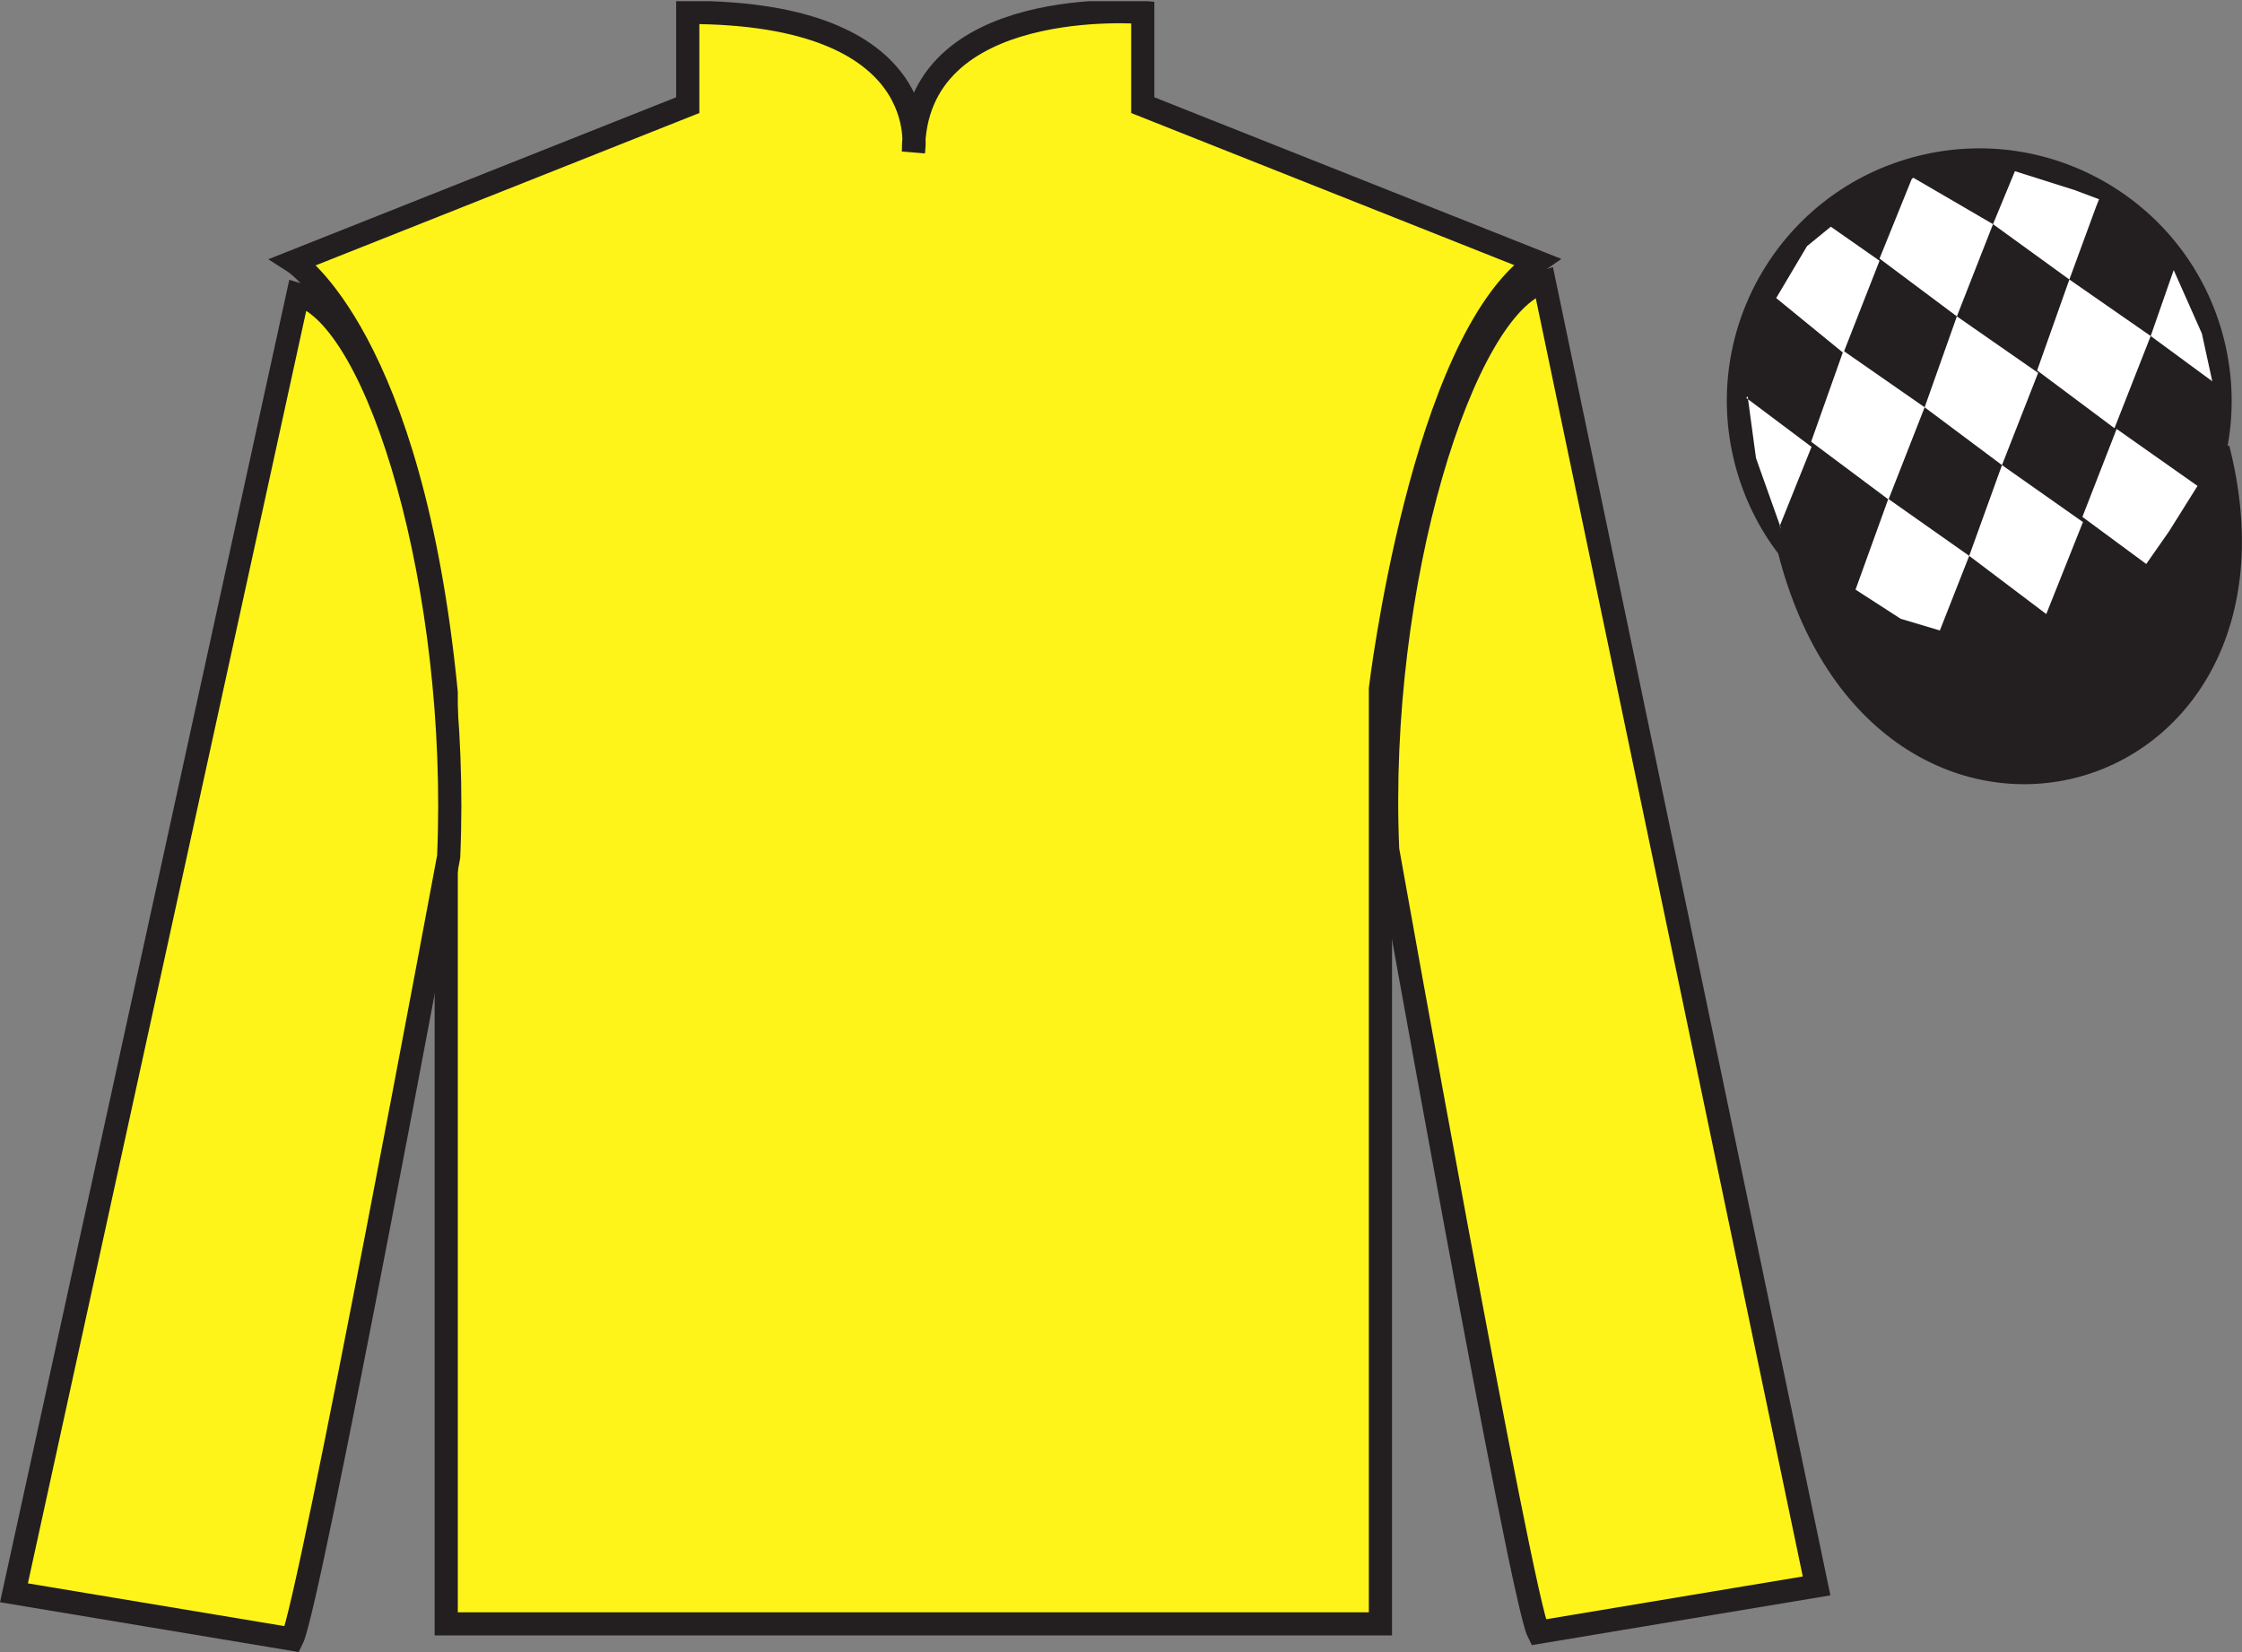 <?xml version="1.0" encoding="UTF-8"?>
<svg xmlns="http://www.w3.org/2000/svg" xmlns:xlink="http://www.w3.org/1999/xlink" width="96.7pt" height="71.25pt" viewBox="0 0 96.7 71.25" version="1.1">
<rect x="0" y="0" width="96.7" height="71.25" fill="#808080" stroke="none"/>
<defs>
<clipPath id="clip1">
  <path d="M 0 71.25 L 96.695 71.25 L 96.695 0.051 L 0 0.051 L 0 71.25 Z M 0 71.25 "/>
</clipPath>
</defs>
<g id="surface0">
<g clip-path="url(#clip1)" clip-rule="nonzero">
<path style=" stroke:none;fill-rule:nonzero;fill:rgb(100%,95.41%,10.001%);fill-opacity:1;" d="M 12.664 11.285 C 12.664 11.285 17.746 14.535 19.246 29.871 C 19.246 29.871 19.246 44.871 19.246 70.035 L 59.539 70.035 L 59.539 29.703 C 59.539 29.703 61.332 14.703 66.289 11.285 L 49.289 4.535 L 49.289 0.535 C 49.289 0.535 39.398 -0.297 39.398 6.535 C 39.398 6.535 40.414 0.535 29.664 0.535 L 29.664 4.535 L 12.664 11.285 "/>
<path style="fill:none;stroke-width:10;stroke-linecap:butt;stroke-linejoin:miter;stroke:rgb(13.73%,12.16%,12.549%);stroke-opacity:1;stroke-miterlimit:4;" d="M 126.641 599.648 C 126.641 599.648 177.461 567.148 192.461 413.789 C 192.461 413.789 192.461 263.789 192.461 12.148 L 595.391 12.148 L 595.391 415.469 C 595.391 415.469 613.32 565.469 662.891 599.648 L 492.891 667.148 L 492.891 707.148 C 492.891 707.148 393.984 715.469 393.984 647.148 C 393.984 647.148 404.141 707.148 296.641 707.148 L 296.641 667.148 L 126.641 599.648 Z M 126.641 599.648 " transform="matrix(0.1,0,0,-0.1,0,71.25)"/>
<path style=" stroke:none;fill-rule:nonzero;fill:rgb(100%,95.41%,10.001%);fill-opacity:1;" d="M 12.602 70.695 C 13.352 69.195 19.352 36.945 19.352 36.945 C 19.852 25.445 16.352 13.695 12.852 12.695 L 0.602 68.695 L 12.602 70.695 "/>
<path style="fill:none;stroke-width:10;stroke-linecap:butt;stroke-linejoin:miter;stroke:rgb(13.73%,12.16%,12.549%);stroke-opacity:1;stroke-miterlimit:4;" d="M 126.016 5.547 C 133.516 20.547 193.516 343.047 193.516 343.047 C 198.516 458.047 163.516 575.547 128.516 585.547 L 6.016 25.547 L 126.016 5.547 Z M 126.016 5.547 " transform="matrix(0.1,0,0,-0.1,0,71.25)"/>
<path style=" stroke:none;fill-rule:nonzero;fill:rgb(100%,95.41%,10.001%);fill-opacity:1;" d="M 78.352 68.398 L 66.602 12.148 C 63.102 13.148 59.352 25.148 59.852 36.648 C 59.852 36.648 65.602 68.898 66.352 70.398 L 78.352 68.398 "/>
<path style="fill:none;stroke-width:10;stroke-linecap:butt;stroke-linejoin:miter;stroke:rgb(13.73%,12.16%,12.549%);stroke-opacity:1;stroke-miterlimit:4;" d="M 783.516 28.516 L 666.016 591.016 C 631.016 581.016 593.516 461.016 598.516 346.016 C 598.516 346.016 656.016 23.516 663.516 8.516 L 783.516 28.516 Z M 783.516 28.516 " transform="matrix(0.1,0,0,-0.1,0,71.25)"/>
<path style="fill-rule:nonzero;fill:rgb(13.73%,12.16%,12.549%);fill-opacity:1;stroke-width:10;stroke-linecap:butt;stroke-linejoin:miter;stroke:rgb(13.73%,12.16%,12.549%);stroke-opacity:1;stroke-miterlimit:4;" d="M 771.758 475.195 C 811.484 319.531 995.391 367.148 956.641 519.141 " transform="matrix(0.1,0,0,-0.1,0,71.25)"/>
<path style=" stroke:none;fill-rule:nonzero;fill:rgb(97.855%,69.792%,23.972%);fill-opacity:1;" d="M 85.797 18.977 C 86.734 18.738 87.297 17.789 87.059 16.855 C 86.82 15.922 85.871 15.355 84.934 15.594 C 84 15.836 83.438 16.785 83.676 17.719 C 83.914 18.652 84.863 19.219 85.797 18.977 "/>
<path style="fill:none;stroke-width:10;stroke-linecap:butt;stroke-linejoin:miter;stroke:rgb(13.73%,12.16%,12.549%);stroke-opacity:1;stroke-miterlimit:4;" d="M 857.969 522.734 C 867.344 525.117 872.969 534.609 870.586 543.945 C 868.203 553.281 858.711 558.945 849.336 556.562 C 840 554.141 834.375 544.648 836.758 535.312 C 839.141 525.977 848.633 520.312 857.969 522.734 Z M 857.969 522.734 " transform="matrix(0.1,0,0,-0.1,0,71.25)"/>
<path style=" stroke:none;fill-rule:nonzero;fill:rgb(13.73%,12.16%,12.549%);fill-opacity:1;" d="M 87.934 27.352 C 93.492 25.934 96.848 20.277 95.43 14.719 C 94.012 9.16 88.355 5.805 82.801 7.223 C 77.242 8.641 73.887 14.297 75.305 19.855 C 76.723 25.414 82.379 28.77 87.934 27.352 "/>
<path style="fill:none;stroke-width:10;stroke-linecap:butt;stroke-linejoin:miter;stroke:rgb(13.73%,12.16%,12.549%);stroke-opacity:1;stroke-miterlimit:4;" d="M 879.336 438.984 C 934.922 453.164 968.477 509.727 954.297 565.312 C 940.117 620.898 883.555 654.453 828.008 640.273 C 772.422 626.094 738.867 569.531 753.047 513.945 C 767.227 458.359 823.789 424.805 879.336 438.984 Z M 879.336 438.984 " transform="matrix(0.1,0,0,-0.1,0,71.25)"/>
<path style=" stroke:none;fill-rule:nonzero;fill:rgb(100%,100%,100%);fill-opacity:1;" d="M 78.965 9.777 L 77.938 10.617 L 76.609 12.855 L 79.508 15.223 L 81.066 11.246 L 78.965 9.777 "/>
<path style=" stroke:none;fill-rule:nonzero;fill:rgb(100%,100%,100%);fill-opacity:1;" d="M 82.656 7.742 L 82.52 7.664 L 82.449 7.734 L 81.066 11.152 L 84.402 13.645 L 85.961 9.668 L 82.656 7.742 "/>
<path style=" stroke:none;fill-rule:nonzero;fill:rgb(100%,100%,100%);fill-opacity:1;" d="M 89.496 8.203 L 86.906 7.383 L 85.961 9.668 L 89.254 12.055 L 90.41 8.906 L 90.535 8.594 L 89.496 8.203 "/>
<path style=" stroke:none;fill-rule:nonzero;fill:rgb(100%,100%,100%);fill-opacity:1;" d="M 79.508 15.129 L 78.117 19.051 L 81.453 21.543 L 83.012 17.566 L 79.508 15.129 "/>
<path style=" stroke:none;fill-rule:nonzero;fill:rgb(100%,100%,100%);fill-opacity:1;" d="M 84.402 13.645 L 83.012 17.566 L 86.348 20.059 L 87.906 16.082 L 84.402 13.645 "/>
<path style=" stroke:none;fill-rule:nonzero;fill:rgb(100%,100%,100%);fill-opacity:1;" d="M 89.254 12.055 L 87.863 15.977 L 91.199 18.469 L 92.762 14.492 L 89.254 12.055 "/>
<path style=" stroke:none;fill-rule:nonzero;fill:rgb(100%,100%,100%);fill-opacity:1;" d="M 81.445 21.516 L 80.031 25.43 L 81.98 26.688 L 83.668 27.191 L 83.668 27.191 L 84.934 23.973 L 81.445 21.516 "/>
<path style=" stroke:none;fill-rule:nonzero;fill:rgb(100%,100%,100%);fill-opacity:1;" d="M 86.348 20.059 L 84.934 23.973 L 88.258 26.484 L 89.84 22.516 L 86.348 20.059 "/>
<path style=" stroke:none;fill-rule:nonzero;fill:rgb(100%,100%,100%);fill-opacity:1;" d="M 91.293 18.5 L 89.816 22.293 L 92.57 24.324 L 92.57 24.324 L 93.555 22.914 L 94.781 20.957 L 91.293 18.5 "/>
<path style=" stroke:none;fill-rule:nonzero;fill:rgb(100%,100%,100%);fill-opacity:1;" d="M 75.316 17.16 L 75.379 17.098 L 75.738 19.758 L 76.824 22.812 L 76.762 22.688 L 78.133 19.273 L 75.316 17.16 "/>
<path style=" stroke:none;fill-rule:nonzero;fill:rgb(100%,100%,100%);fill-opacity:1;" d="M 93.754 11.648 L 93.754 11.648 L 92.762 14.492 L 95.418 16.445 L 95.418 16.445 L 94.969 14.383 L 93.754 11.648 "/>
</g>
</g>
</svg>